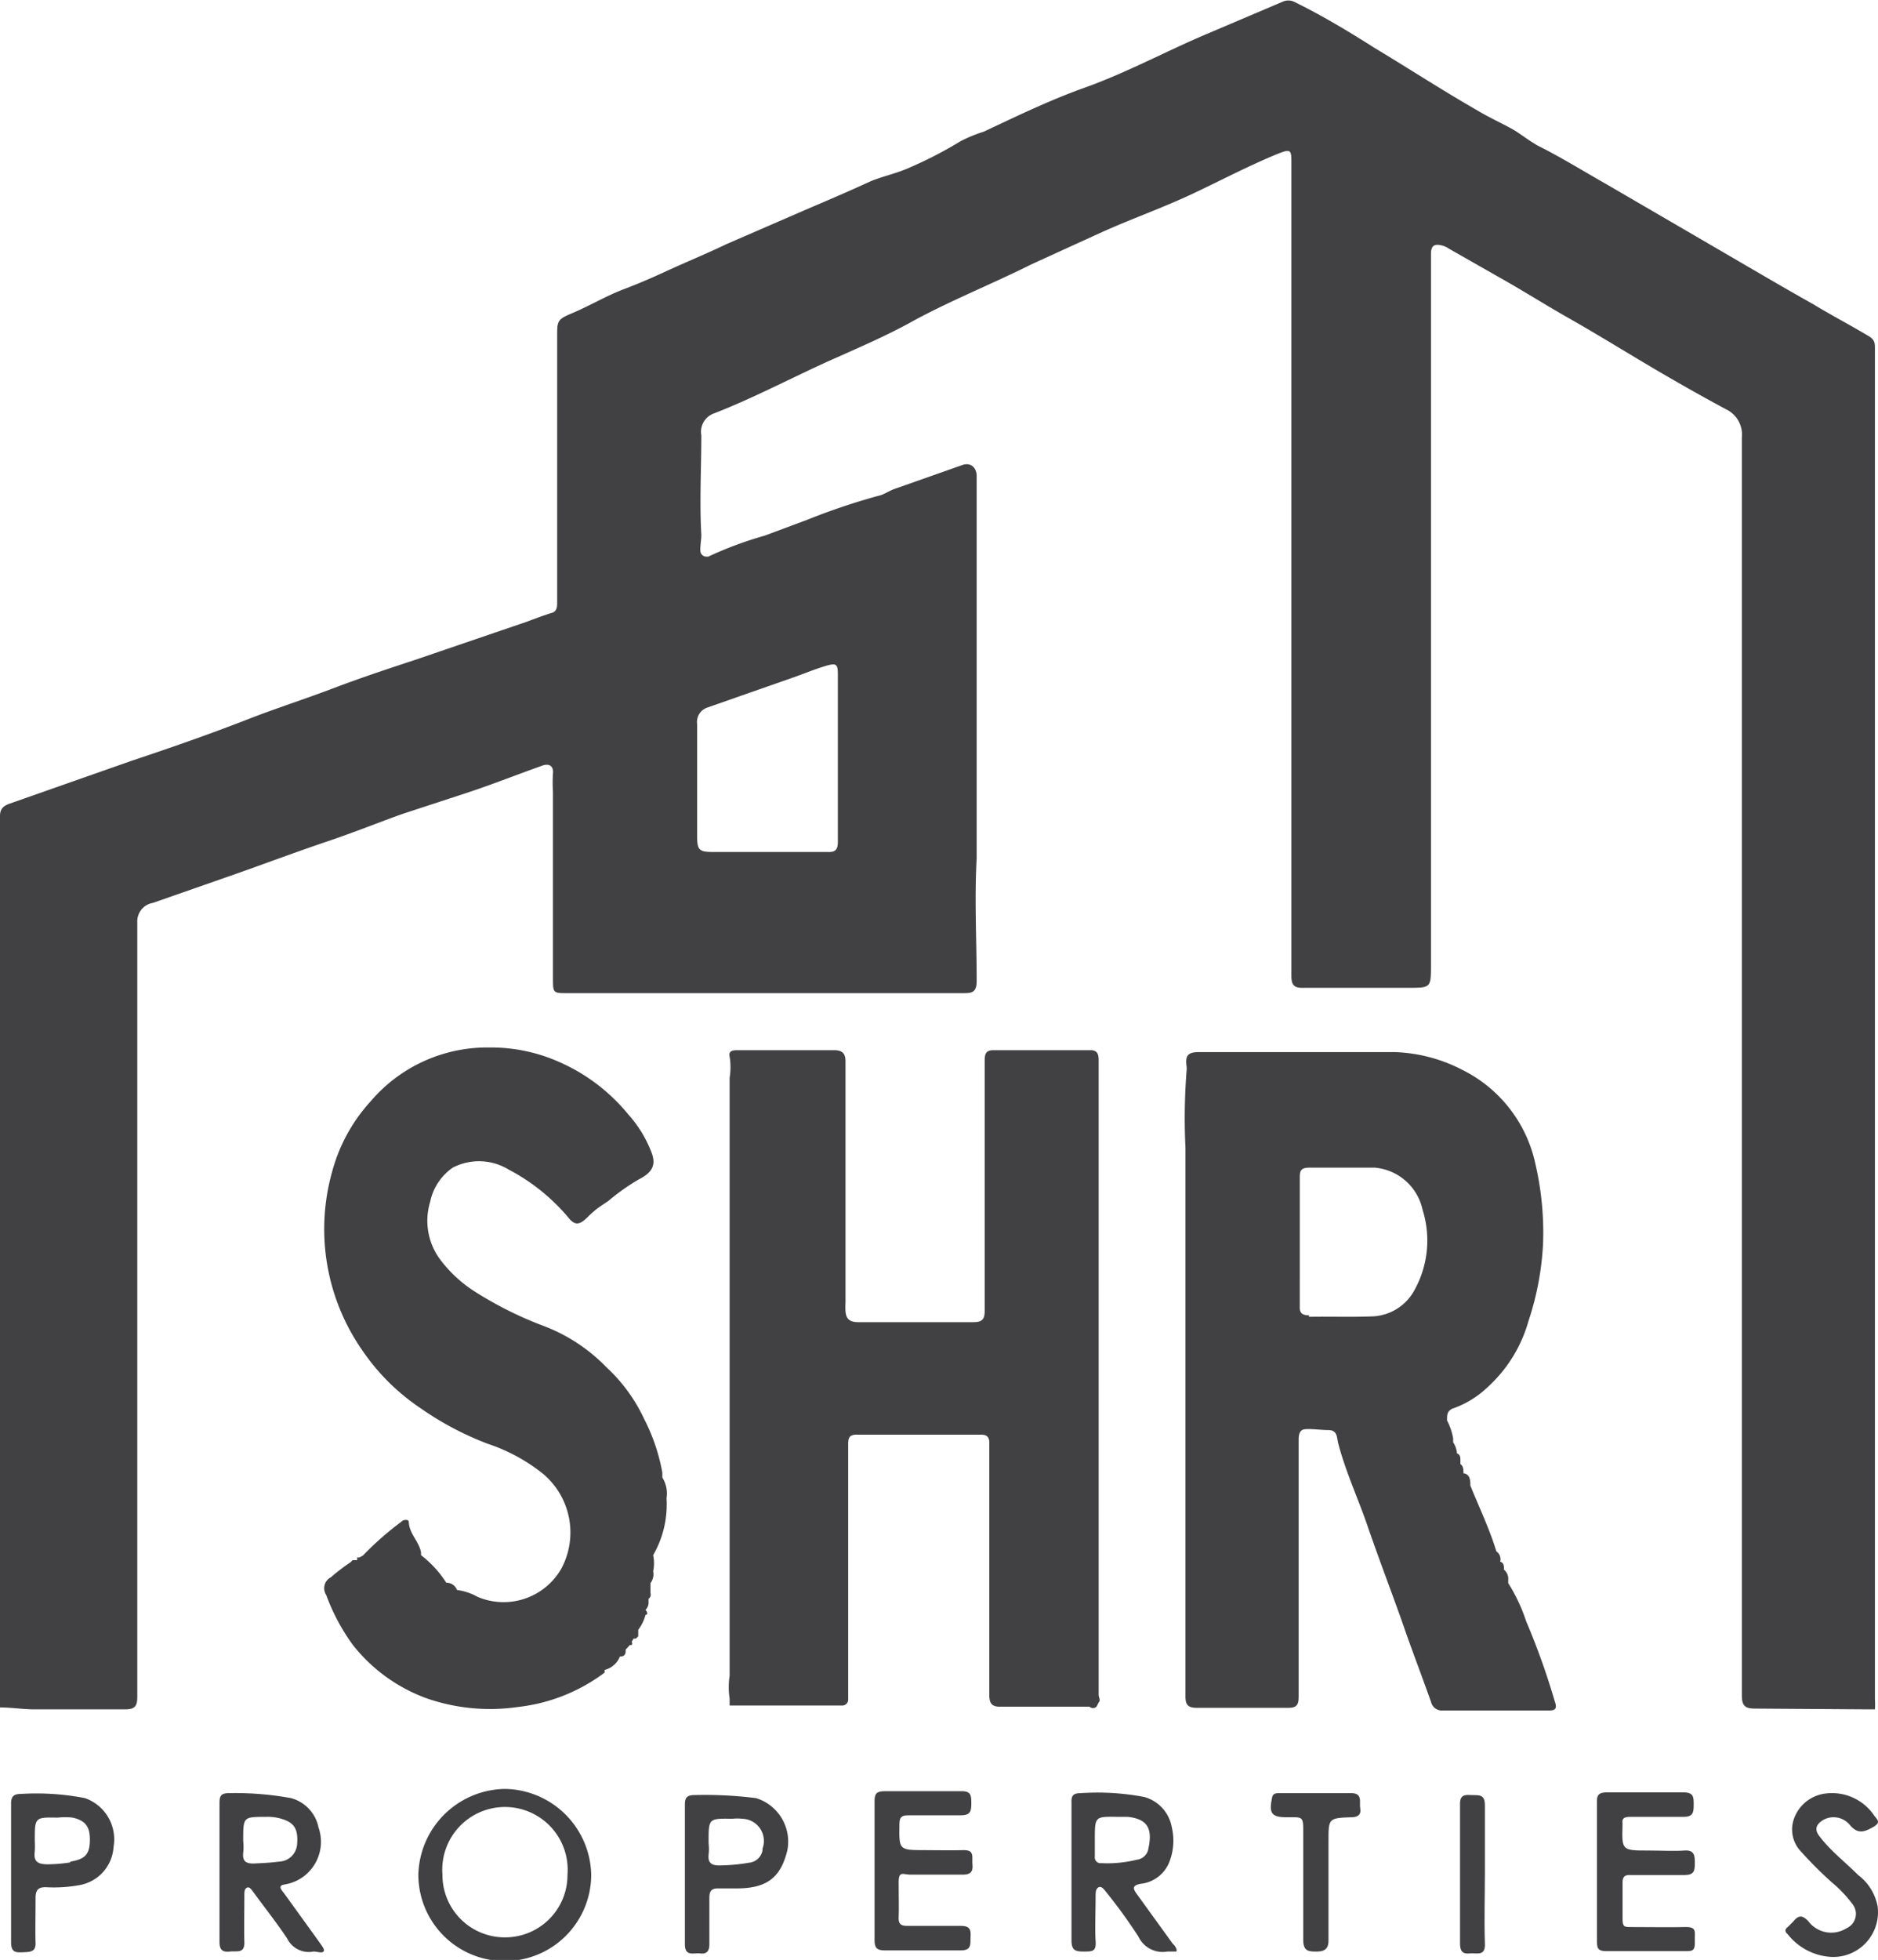 <svg xmlns="http://www.w3.org/2000/svg" viewBox="0 0 49.11 51.23"><defs><style>.cls-1{fill:#414042;}</style></defs><g id="Layer_2" data-name="Layer 2"><g id="Layer_1-2" data-name="Layer 1"><path class="cls-1" d="M48.83,44.68c.07,0,.14,0,.2,0s0,0,0,0h0a2.28,2.28,0,0,0,0-.26v-5c0-1.29,0-2.58,0-3.87,0-.1,0-.21,0-.31q0-10.39,0-20.8V9.11c0-.12,0-.22-.14-.31-.48-.29-1-.56-1.46-.84-.8-.45-1.6-.92-2.39-1.38L42,4.81c-.6-.34-1.18-.7-1.78-1-.2-.11-.38-.25-.58-.38s-.69-.35-1-.54c-.91-.52-1.8-1.1-2.7-1.64C35.25.81,34.56.4,33.85.05a.36.36,0,0,0-.32,0l-2,.85c-1.06.45-2.07,1-3.16,1.39-.9.32-1.77.74-2.64,1.15a3.92,3.92,0,0,0-.61.25,10.55,10.55,0,0,1-1.38.71c-.32.14-.67.21-1,.35-.54.25-1.08.48-1.62.71L19,6.38c-.52.25-1.06.47-1.58.71s-.77.34-1.16.49S15.4,8,15,8.17s-.43.19-.43.57v7c0,.11,0,.24-.14.28s-.44.15-.65.23l-2.93,1c-.73.24-1.45.48-2.16.75s-1.46.51-2.18.79c-1,.39-2,.74-3.08,1.1L.27,21c-.18.06-.27.14-.27.33s0,.45,0,.67V44.22c0,.08,0,.17,0,.26v.15h0s0,0,0,0c.3,0,.6.05.9.05.79,0,1.58,0,2.37,0,.24,0,.32-.07.32-.32,0-6.75,0-13.5,0-20.25A.49.49,0,0,1,4,23.6l2.26-.79c.76-.27,1.51-.55,2.28-.81s1.35-.5,2-.73l1.74-.57c.63-.21,1.26-.46,1.88-.68.2-.08.32,0,.3.2a3.69,3.69,0,0,0,0,.47v4.87c0,.4,0,.4.39.4h9.59c.24,0,.48,0,.72,0s.38,0,.38-.32c0-1.07-.06-2.14,0-3.2,0-.76,0-1.51,0-2.26,0-2.39,0-4.78,0-7.17,0-.19,0-.38,0-.57s-.13-.36-.36-.29l-1.76.62c-.16.05-.3.16-.45.19a17.11,17.11,0,0,0-1.87.63L20,14a9.74,9.74,0,0,0-1.48.55c-.09,0-.12,0-.18-.07s0-.33,0-.5c-.05-.86,0-1.73,0-2.6a.51.51,0,0,1,.32-.57c1.11-.43,2.16-1,3.23-1.47.63-.28,1.27-.56,1.88-.89,1-.56,2.12-1,3.2-1.54l1.84-.84c.71-.32,1.46-.59,2.17-.91s1.62-.81,2.46-1.15c.29-.11.33-.1.33.19q0,6.43,0,12.88c0,2.8,0,5.61,0,8.42,0,.24.06.33.32.32h2.73c.6,0,.6,0,.6-.6,0-3.63,0-7.25,0-10.87,0-1.26,0-2.52,0-3.78s0-2.62,0-3.93c0-.2.07-.27.26-.23a.56.56,0,0,1,.21.09l1.37.78c.57.32,1.12.67,1.7,1,.85.48,1.68,1,2.52,1.49.55.32,1.1.63,1.66.93a.73.73,0,0,1,.41.73q0,7.64,0,15.27c0,5.88,0,11.75,0,17.62,0,.27.09.34.34.34ZM18.51,18.49l2.2-.77c.29-.1.57-.22.87-.31s.33-.05.33.23v2.17c0,.73,0,1.46,0,2.19,0,.19-.05.28-.26.27h-3c-.37,0-.42-.05-.42-.42,0-1,0-2,0-2.92A.4.4,0,0,1,18.51,18.49Z"/><path class="cls-1" d="M39.91,42.38a4.49,4.49,0,0,0-.47-1,1.91,1.91,0,0,0,.21.65,1.91,1.91,0,0,1-.21-.65v-.08a.31.31,0,0,0-.11-.27h0c0-.09,0-.18-.1-.21v0a.25.25,0,0,0-.1-.27c-.18-.59-.45-1.15-.68-1.72,0-.11,0-.3-.18-.32,0-.09,0-.19-.08-.24h0v-.09c0-.08,0-.16-.09-.19a.59.59,0,0,0-.1-.29s0-.08,0-.1l0,0a1.54,1.54,0,0,0-.16-.47c0-.15,0-.24.14-.31a2.51,2.51,0,0,0,.92-.56,3.68,3.68,0,0,0,1.07-1.73,7.57,7.57,0,0,0,.38-2,7.91,7.91,0,0,0-.2-2.11,3.58,3.58,0,0,0-1.9-2.45,4.14,4.14,0,0,0-1.78-.47c-.59,0-1.18,0-1.77,0H31.36c-.3,0-.37.09-.33.38a.44.44,0,0,1,0,.1A16,16,0,0,0,31,30c0,1.06,0,2.12,0,3.19,0,3.18,0,6.37,0,9.56,0,.53,0,1.06,0,1.59,0,.2.05.3.29.3.8,0,1.6,0,2.4,0,.22,0,.27-.08.27-.29,0-1.12,0-2.24,0-3.36,0-.62,0-1.23,0-1.85s0-1,0-1.48c0-.1,0-.22.09-.28s.46,0,.69,0,.22.19.25.33c.2.77.54,1.49.79,2.23.32.93.68,1.85,1,2.78.21.59.43,1.17.64,1.76a.29.29,0,0,0,.3.23h2.79c.17,0,.21-.06.15-.23C40.45,43.76,40.2,43.06,39.91,42.38Zm-5.68-8c-.18,0-.25-.06-.24-.24V32.46h0c0-.55,0-1.1,0-1.64,0-.2,0-.3.26-.3.56,0,1.13,0,1.69,0a1.4,1.4,0,0,1,1.26,1.1A2.67,2.67,0,0,1,37,33.7a1.31,1.31,0,0,1-1.16.71C35.31,34.43,34.77,34.41,34.23,34.42Z"/><path class="cls-1" d="M28.68,44.6l.05-.1c.06-.06,0-.13,0-.2V32.47c0-1.57,0-3.15,0-4.72,0-.14,0-.3-.21-.3-.84,0-1.69,0-2.53,0-.19,0-.24.07-.24.27,0,2.18,0,4.36,0,6.54,0,.22-.06.3-.3.3-1,0-2,0-3,0-.23,0-.32-.08-.34-.28a1.92,1.92,0,0,1,0-.24c0-.59,0-1.19,0-1.79,0-1.5,0-3,0-4.51,0-.21-.09-.29-.3-.29-.44,0-.87,0-1.3,0h-1.2c-.12,0-.27,0-.23.17a1.7,1.7,0,0,1,0,.55l0,4.11c0,3.75,0,7.51,0,11.26,0,.09,0,.17,0,.26a2,2,0,0,0,0,.6h0c0,.07,0,.13,0,.18l0,0H22a.16.16,0,0,0,.18-.18V37.79c0-.18,0-.3.25-.29,1.08,0,2.15,0,3.23,0,.14,0,.21.06.21.2s0,.23,0,.34c0,2.08,0,4.17,0,6.25,0,.26.08.33.33.32h2.29C28.52,44.64,28.61,44.68,28.68,44.6Z"/><path class="cls-1" d="M13.2,46.76A2.3,2.3,0,0,0,10.94,49a2.26,2.26,0,0,0,4.52,0A2.29,2.29,0,0,0,13.2,46.76Zm0,3.88A1.63,1.63,0,0,1,11.57,49a1.64,1.64,0,1,1,3.27,0A1.63,1.63,0,0,1,13.2,50.64Z"/><path class="cls-1" d="M7.43,49.49c-.06-.08-.18-.2,0-.23a1.13,1.13,0,0,0,.9-1.49A1,1,0,0,0,7.61,47,8.11,8.11,0,0,0,6,46.87c-.2,0-.26.05-.26.25,0,.6,0,1.21,0,1.82h0v1.82c0,.23.1.27.28.25s.38.06.37-.25,0-.82,0-1.22c0-.08,0-.17.07-.2s.12.06.16.11c.3.41.61.8.89,1.22a.63.63,0,0,0,.69.34c.09,0,.21.05.26,0s-.07-.18-.12-.26Zm-.81-.78c-.21,0-.28-.08-.26-.28s0-.23,0-.34c0-.6,0-.6.6-.6a1.24,1.24,0,0,1,.43.06c.31.1.41.27.38.65a.49.49,0,0,1-.47.46C7.07,48.69,6.85,48.7,6.62,48.71Z"/><path class="cls-1" d="M29.73,49.51c-.12-.16-.11-.23.1-.27a.91.91,0,0,0,.74-.55,1.52,1.52,0,0,0,.07-.94,1,1,0,0,0-.72-.78,6.52,6.52,0,0,0-1.65-.1c-.2,0-.26.06-.25.25v1.8h0c0,.6,0,1.2,0,1.8,0,.27.11.29.33.29s.32,0,.3-.28,0-.78,0-1.17c0-.08,0-.19.08-.23s.15.07.2.13a13.69,13.69,0,0,1,.84,1.16.7.7,0,0,0,.76.39c.08,0,.17,0,.22,0s0-.14-.08-.2Zm-.93-.81a.15.15,0,0,1-.17-.17v-.45c0-.6,0-.6.6-.59l.26,0c.57.06.65.36.53.88a.35.35,0,0,1-.29.24A3.19,3.19,0,0,1,28.8,48.7Z"/><path class="cls-1" d="M23.8,49h1.38c.19,0,.27-.07.25-.26s.07-.39-.24-.38-.65,0-1,0c-.69,0-.68,0-.67-.68,0-.17.05-.23.22-.23h1.38c.26,0,.28-.11.28-.31s0-.33-.27-.32c-.66,0-1.32,0-2,0-.2,0-.26.06-.26.25,0,.61,0,1.22,0,1.83s0,1.21,0,1.82c0,.19.06.26.26.26.67,0,1.34,0,2,0,.29,0,.24-.18.25-.35s0-.29-.25-.29c-.47,0-.94,0-1.41,0-.17,0-.23-.06-.22-.23s0-.6,0-.91S23.62,49,23.8,49Z"/><path class="cls-1" d="M42.62,47.49c.46,0,.93,0,1.4,0,.26,0,.27-.12.27-.32s0-.32-.27-.32q-1,0-2,0c-.21,0-.27.07-.26.27,0,.6,0,1.2,0,1.8h0c0,.59,0,1.18,0,1.77,0,.23,0,.32.3.31q1,0,2,0c.19,0,.27,0,.26-.25s.07-.39-.26-.38-.94,0-1.41,0c-.17,0-.22,0-.22-.22s0-.63,0-.94c0-.16.06-.21.22-.2.47,0,.94,0,1.4,0,.25,0,.27-.11.27-.3s0-.36-.27-.34-.63,0-.94,0c-.71,0-.7,0-.68-.7C42.41,47.54,42.46,47.49,42.62,47.49Z"/><path class="cls-1" d="M2.22,47a6.63,6.63,0,0,0-1.66-.11c-.2,0-.27.06-.27.26,0,.6,0,1.2,0,1.8h0c0,.61,0,1.22,0,1.82,0,.25.11.27.3.26s.35,0,.34-.25,0-.78,0-1.17c0-.22.08-.29.29-.28a3.69,3.69,0,0,0,.88-.06,1.08,1.08,0,0,0,.87-1A1.14,1.14,0,0,0,2.22,47Zm-.38,1.68a3.81,3.81,0,0,1-.59.05c-.25,0-.38-.06-.34-.34a2.62,2.62,0,0,0,0-.28c0-.61,0-.61.6-.6a1.72,1.72,0,0,1,.39,0c.35.08.46.25.45.62S2.19,48.6,1.84,48.66Z"/><path class="cls-1" d="M19.77,47a10.79,10.79,0,0,0-1.6-.08c-.2,0-.26.06-.26.25,0,.6,0,1.2,0,1.8h0c0,.61,0,1.23,0,1.85,0,.33.23.22.4.24s.24-.06.24-.24c0-.4,0-.81,0-1.22,0-.17.06-.24.22-.24h.5c.79,0,1.15-.29,1.32-1A1.19,1.19,0,0,0,19.77,47Zm.17,1.37a.4.4,0,0,1-.36.32,4.9,4.9,0,0,1-.77.07c-.21,0-.3-.07-.28-.28s0-.23,0-.34c0-.61,0-.61.62-.6a1.14,1.14,0,0,1,.26,0A.58.58,0,0,1,19.94,48.32Z"/><path class="cls-1" d="M49.1,49.83a1.33,1.33,0,0,0-.51-.82c-.34-.34-.72-.63-1-1-.15-.18-.11-.32.09-.44a.55.55,0,0,1,.7.14c.2.23.36.18.58.06s.16-.18.06-.3a1.33,1.33,0,0,0-1.28-.59,1,1,0,0,0-.82.64.83.83,0,0,0,.17.87,10.32,10.32,0,0,0,.81.81,3.35,3.35,0,0,1,.55.58.41.41,0,0,1-.16.62.75.75,0,0,1-1-.18c-.16-.17-.26-.16-.39,0l-.15.15c-.08.06-.08.12,0,.19a1.56,1.56,0,0,0,1.12.59A1.17,1.17,0,0,0,49.1,49.83Z"/><path class="cls-1" d="M35.31,46.87c-.61,0-1.23,0-1.84,0-.11,0-.19,0-.21.14-.08.39,0,.49.38.49h.16c.21,0,.28,0,.28.27,0,1,0,2,0,2.94,0,.31.16.3.37.3s.3-.1.29-.31c0-.49,0-1,0-1.46V48.12c0-.59,0-.6.6-.62.16,0,.26-.06.23-.23S35.65,46.86,35.31,46.87Z"/><path class="cls-1" d="M38.83,49h0c0-.61,0-1.22,0-1.82,0-.3-.18-.25-.36-.26s-.3,0-.29.26c0,1.21,0,2.41,0,3.62,0,.19.06.28.25.26s.42.09.4-.27C38.81,50.15,38.83,49.55,38.83,49Z"/><path class="cls-1" d="M17.43,39.16a.78.78,0,0,0-.11-.54s0-.08,0-.13a5,5,0,0,0-.47-1.39,4.35,4.35,0,0,0-1-1.37,4.49,4.49,0,0,0-1.63-1.07,9.71,9.71,0,0,1-1.85-.93,3.44,3.44,0,0,1-.89-.85,1.7,1.7,0,0,1-.23-1.47,1.44,1.44,0,0,1,.59-.89,1.49,1.49,0,0,1,1.46.05,5.18,5.18,0,0,1,1.55,1.24c.18.23.3.22.52,0s.35-.29.54-.42a5.62,5.62,0,0,1,.79-.56c.36-.18.46-.38.34-.7a3.2,3.2,0,0,0-.61-1,4.84,4.84,0,0,0-1.85-1.39,4.37,4.37,0,0,0-1.79-.36,4,4,0,0,0-3.1,1.41,4.42,4.42,0,0,0-1,1.82,5.54,5.54,0,0,0,.78,4.68A5.63,5.63,0,0,0,11,36.81a8,8,0,0,0,1.76.93,4.68,4.68,0,0,1,1.36.72A2,2,0,0,1,14.68,41a1.74,1.74,0,0,1-2.19.74,1.5,1.5,0,0,0-.54-.18l0,0a.29.29,0,0,0-.28-.19s0,0,0,0a2.82,2.82,0,0,0-.66-.72l0-.07c-.05-.29-.31-.49-.32-.8,0-.07-.14-.07-.2,0a8.11,8.11,0,0,0-1,.88l-.09.05h0l-.06,0h0l0,.07c-.07,0-.08,0-.06,0l-.06,0h0l-.06.06h0a4.91,4.91,0,0,0-.51.39.32.32,0,0,0-.12.46A5.33,5.33,0,0,0,9.23,43a4.35,4.35,0,0,0,1.95,1.4,5.06,5.06,0,0,0,2.35.22,4.63,4.63,0,0,0,2.28-.9h0l0-.07a.58.58,0,0,0,.4-.35s0,0,0,0h0v0a.08.08,0,0,0,0,0c.12,0,.16-.06.15-.18l.11-.12c.05,0,.08,0,.05-.09l.05-.08.06,0,0,0,.06-.06,0-.1h0v-.07a1.09,1.09,0,0,0,.19-.39c.07,0,.05-.08,0-.13a.27.27,0,0,0,.08-.17h0v0l0-.12a.13.13,0,0,0,.05-.15h0s0,0,0-.05h0l0-.21a.38.38,0,0,0,.07-.31,1,1,0,0,0,0-.42A2.65,2.65,0,0,0,17.43,39.16Z"/><polygon class="cls-1" points="16.8 42.67 16.79 42.67 16.79 42.67 16.8 42.67"/></g></g></svg>